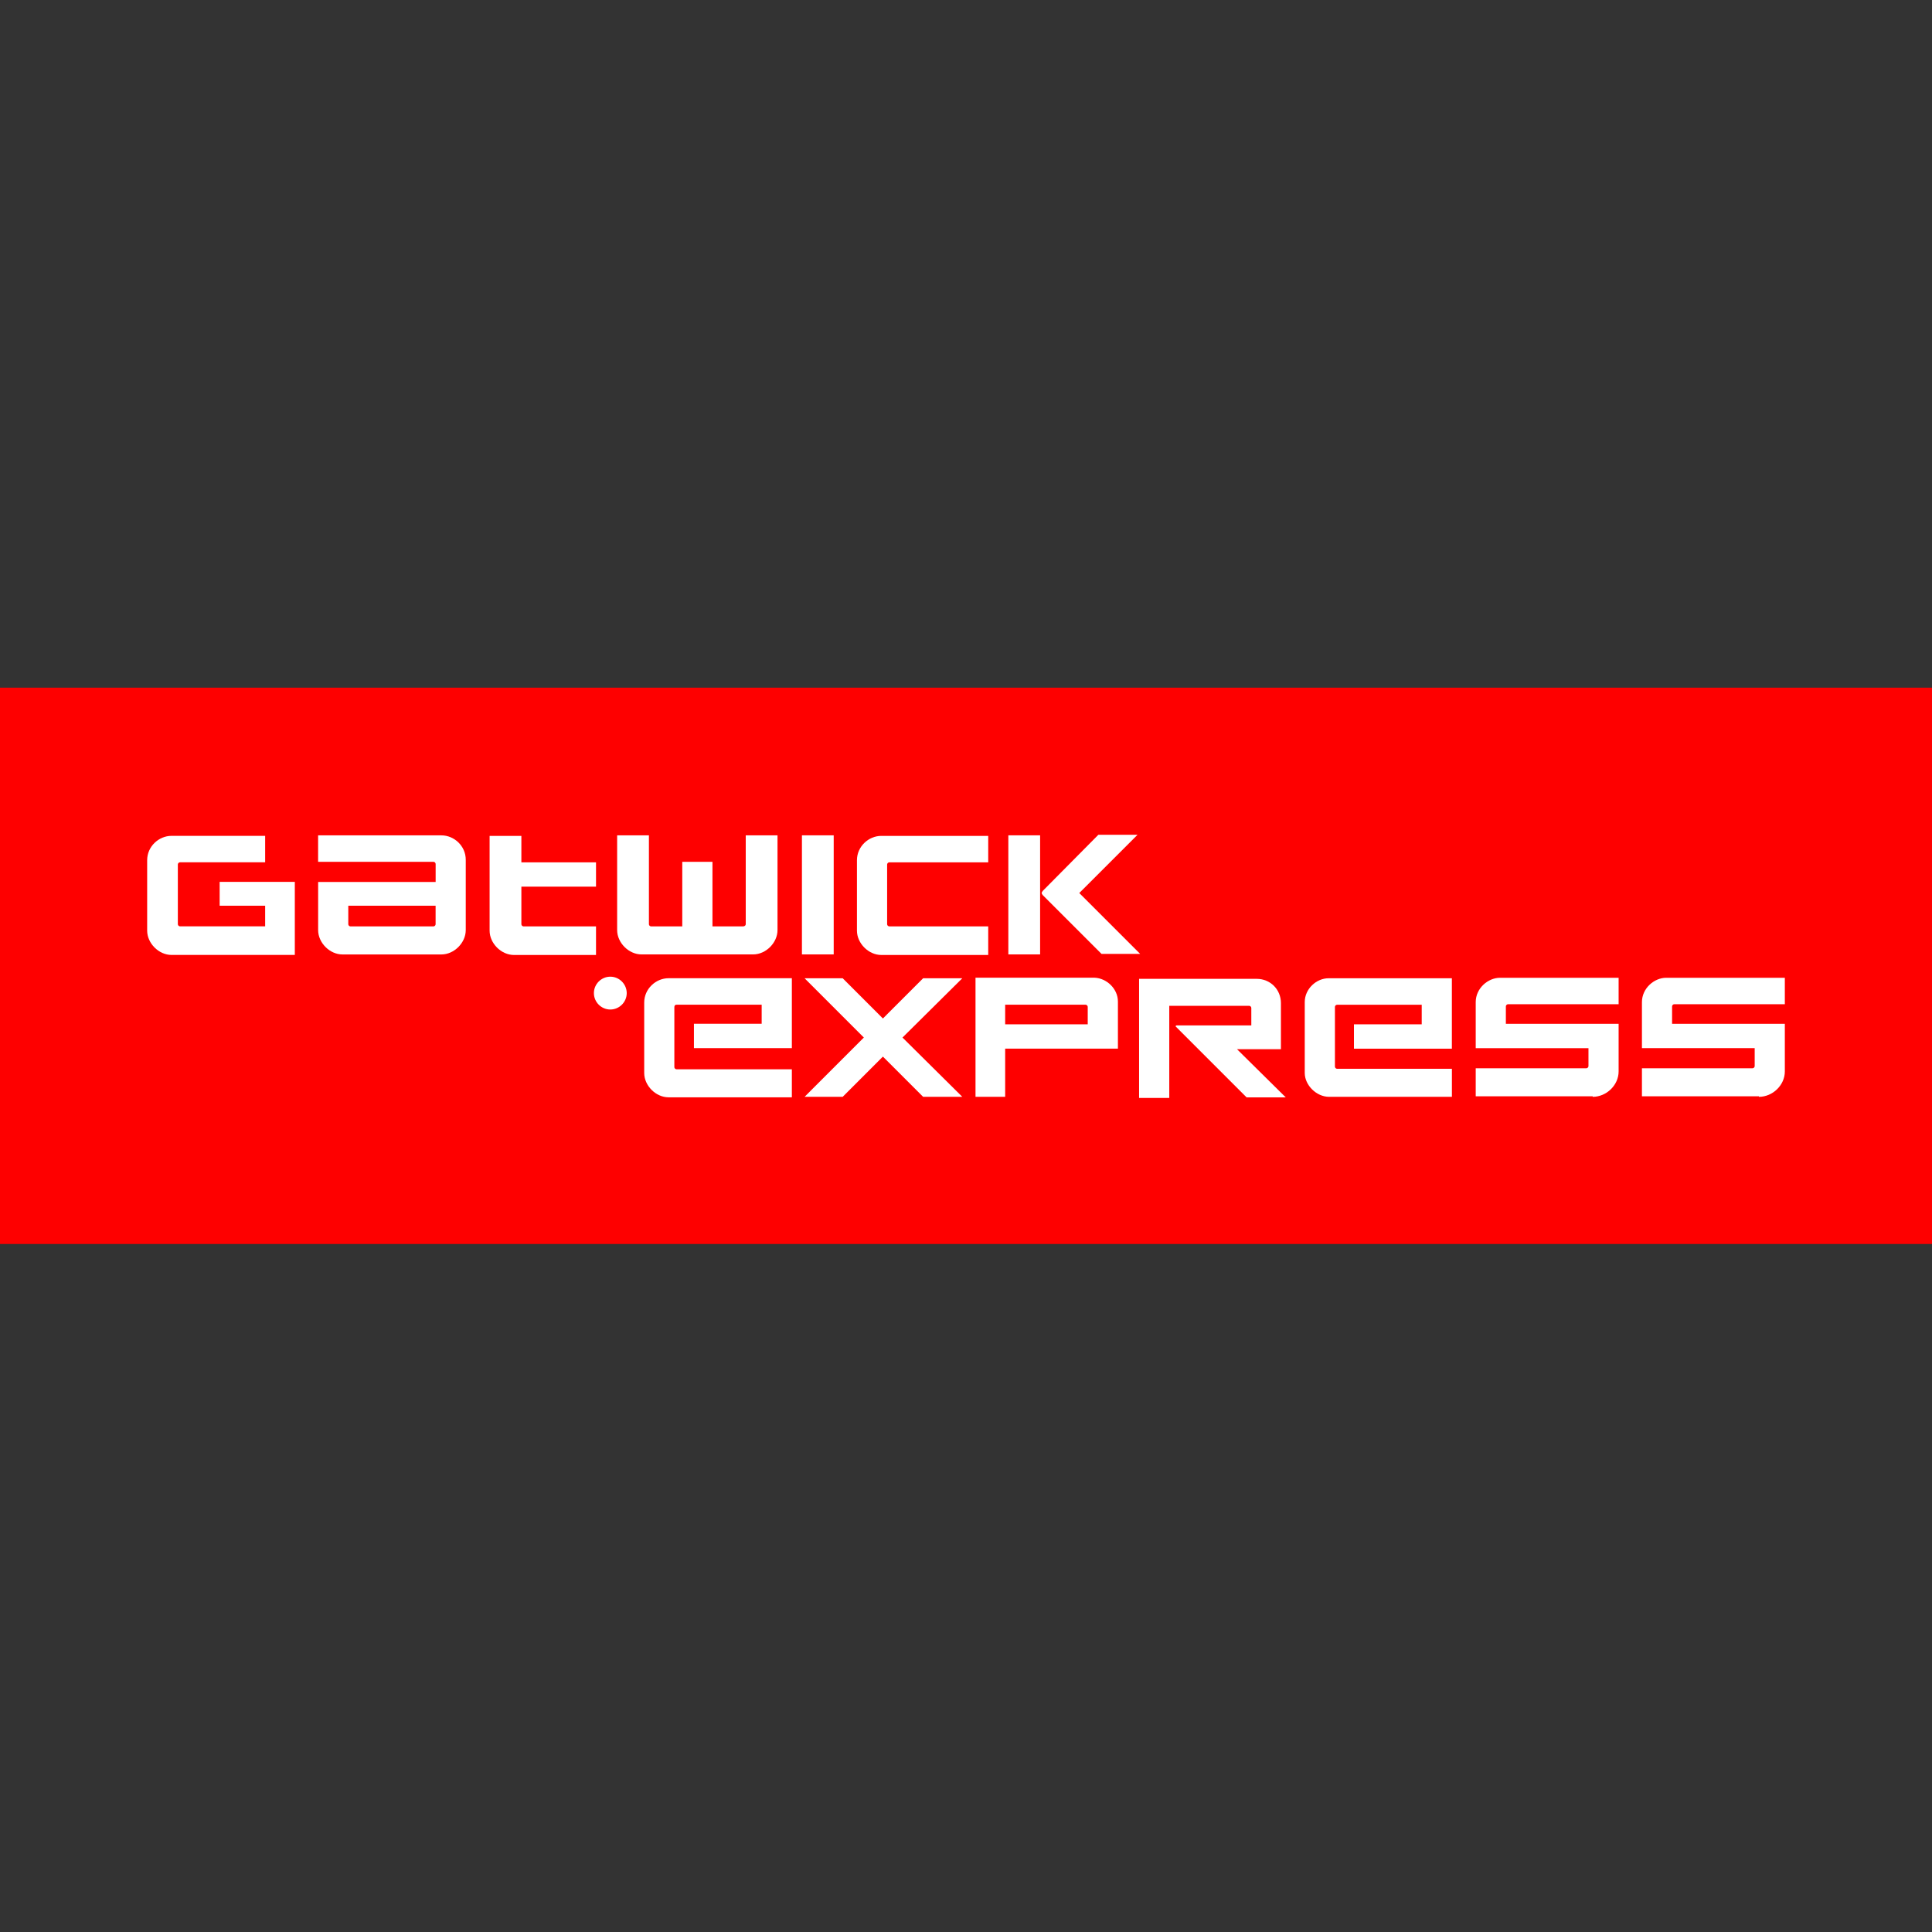 <?xml version="1.0" encoding="UTF-8"?> <svg xmlns="http://www.w3.org/2000/svg" xmlns:xlink="http://www.w3.org/1999/xlink" version="1.1" id="Layer_1" x="0px" y="0px" viewBox="0 0 512 512" style="enable-background:new 0 0 512 512;" xml:space="preserve"><rect x="0" y="0" width="512" height="512" fill="#333333" stroke="none"/> <style type="text/css"> .st0{fill:#FE0000;} .st1{fill:#FFFFFF;} </style> <g id="XMLID_37_"> <rect id="XMLID_39_" y="182.24" class="st0" width="512" height="147.43"></rect> <path id="XMLID_43_" class="st1" d="M179.27,266.26h22.58v5.05H183.9v6.45h25.95v-18.52h-32.68c-3.37,0-6.45,2.81-6.45,6.45v18.66 c0,3.37,3.09,6.45,6.45,6.45h32.68v-7.43h-30.58c-0.28,0-0.56-0.28-0.56-0.56v-15.85C178.71,266.54,178.85,266.26,179.27,266.26"></path> <polyline id="XMLID_44_" class="st1" points="213.22,290.67 223.32,290.67 233.98,280.01 244.64,290.67 255.02,290.67 239.17,274.96 255.02,259.25 244.64,259.25 233.98,269.91 223.32,259.25 213.22,259.25 228.93,274.96 213.22,290.67 "></polyline> <path id="XMLID_45_" class="st1" d="M311.55,272.01l18.8,18.8h10.38l-12.91-12.76h11.64v-12.2c0-3.65-2.81-6.45-6.45-6.45h-31.14 v31.56h8v-24.41h21.18c0.28,0,0.56,0.28,0.56,0.56v4.63h-19.78C311.69,271.73,311.55,271.87,311.55,272.01L311.55,272.01"></path> <path id="XMLID_46_" class="st1" d="M352.23,290.67h32.54v-7.43h-30.44c-0.28,0-0.56-0.28-0.56-0.56v-15.85 c0-0.28,0.28-0.56,0.56-0.56h22.44v5.19h-17.96v6.45h25.95v-18.66h-32.68c-3.23,0-6.31,2.81-6.31,6.31v18.8 C345.78,287.58,348.86,290.67,352.23,290.67"></path> <path id="XMLID_47_" class="st1" d="M422.08,290.67c3.65,0,6.87-3.09,6.87-6.73v-12.62h-29.88v-4.63c0-0.28,0.28-0.56,0.56-0.56 h29.32v-7.01h-31.42c-3.23,0-6.45,2.81-6.45,6.45v12.2h29.88v4.77c0,0.28-0.28,0.56-0.56,0.56h-29.32v7.43h31"></path> <path id="XMLID_48_" class="st1" d="M161.74,258.83c-2.38,0-4.35,1.96-4.35,4.35s1.96,4.35,4.35,4.35c2.38,0,4.35-1.96,4.35-4.35 C166.08,260.79,164.12,258.83,161.74,258.83"></path> <path id="XMLID_49_" class="st1" d="M466.13,290.67c3.65,0,6.87-3.09,6.87-6.73v-12.62h-29.88v-4.63c0-0.28,0.28-0.56,0.56-0.56 H473v-7.01h-31.42c-3.23,0-6.45,2.81-6.45,6.45v12.2h29.88v4.77c0,0.28-0.28,0.56-0.56,0.56h-29.32v7.43h31"></path> <path id="XMLID_52_" class="st1" d="M296.26,265.42v12.48h-29.88v12.76h-7.86v-31.56h31.56 C293.31,259.25,296.26,262.05,296.26,265.42z M287.7,266.26h-21.32v5.19h21.88v-4.63C288.26,266.54,287.98,266.26,287.7,266.26"></path> <path id="XMLID_54_" class="st1" d="M78.13,252.93v-19.22H58.21v6.31h12.06v5.47H47.69c-0.28,0-0.56-0.28-0.56-0.56v-15.85 c0-0.28,0.28-0.56,0.56-0.56h22.58v-7.01H45.45c-3.37,0-6.45,2.81-6.45,6.45v18.66c0,3.37,3.09,6.45,6.45,6.45h32.68"></path> <path id="XMLID_55_" class="st1" d="M157.95,252.93v-7.43h-19.22c-0.28,0-0.56-0.28-0.56-0.56v-9.96h19.78v-6.45h-19.78v-7.01 h-8.42v25.11c0,3.37,3.09,6.45,6.45,6.45h21.74"></path> <path id="XMLID_56_" class="st1" d="M188.81,245.5v-17.11h-8v17.11h-8.28c-0.28,0-0.56-0.28-0.56-0.56v-23.57h-8.42v25.11 c0,3.37,3.09,6.45,6.45,6.45h29.6c3.37,0,6.45-3.09,6.45-6.45v-25.11h-8.42v23.57c0,0.28-0.28,0.56-0.7,0.56H188.81"></path> <rect id="XMLID_60_" x="212.52" y="221.37" class="st1" width="8.42" height="31.56"></rect> <path id="XMLID_61_" class="st1" d="M261.89,252.93v-7.43h-26.23c-0.28,0-0.56-0.28-0.56-0.56v-15.85c0-0.28,0.28-0.56,0.56-0.56 h26.23v-7.01h-28.34c-3.37,0-6.45,2.81-6.45,6.45v18.66c0,3.37,3.09,6.45,6.45,6.45h28.34"></path> <rect id="XMLID_62_" x="267.22" y="221.37" class="st1" width="8.42" height="31.56"></rect> <path id="XMLID_63_" class="st1" d="M276.34,236.1c-0.14,0.14-0.28,0.42-0.28,0.56s0.14,0.42,0.28,0.56l15.57,15.57h10.24 l-16.13-16.13l15.43-15.43h-10.38L276.34,236.1"></path> <path id="XMLID_70_" class="st1" d="M115.45,228.95c0-0.28-0.28-0.56-0.56-0.56H84.3v-7.01h32.68c3.37,0,6.45,2.81,6.45,6.45v18.66 c0,3.37-3.09,6.45-6.45,6.45H90.76c-3.37,0-6.45-3.09-6.45-6.45v-12.76h31.14L115.45,228.95L115.45,228.95z M92.3,240.03v4.91 c0,0.28,0.28,0.56,0.56,0.56h22.02c0.28,0,0.56-0.28,0.56-0.56v-4.91H92.3"></path> </g> </svg> 